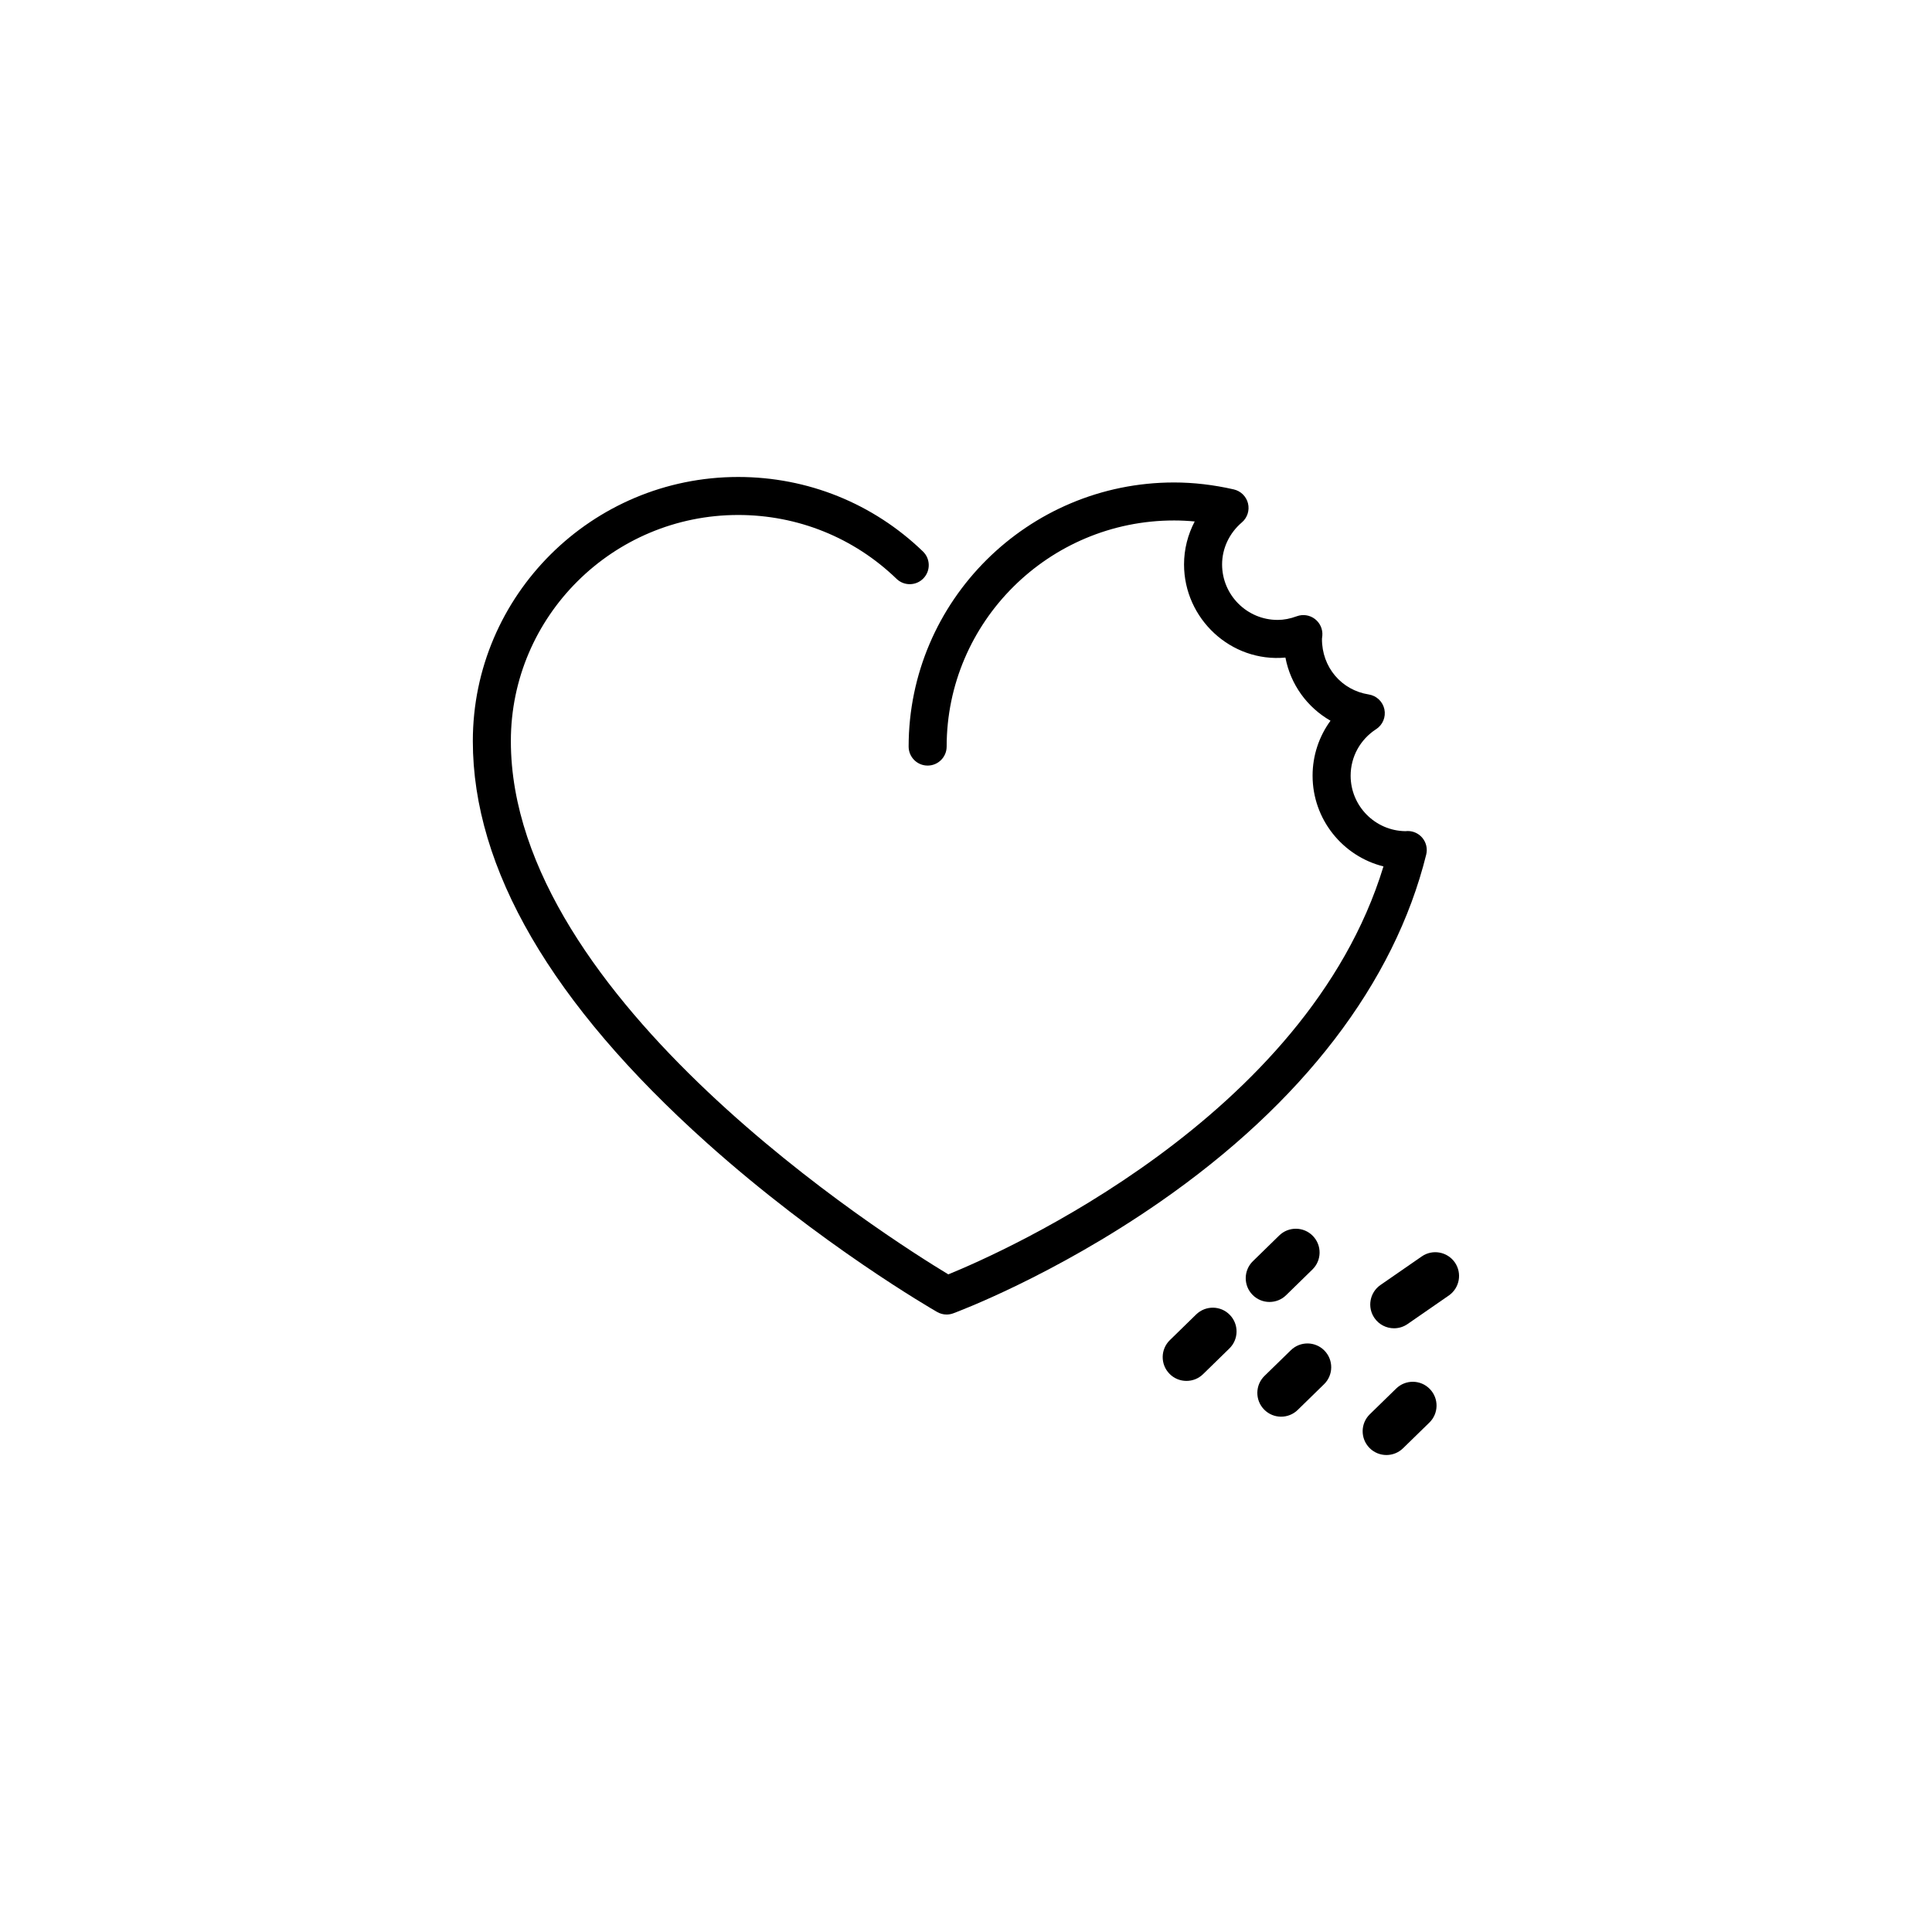 <?xml version="1.0" encoding="UTF-8"?>
<!-- The Best Svg Icon site in the world: iconSvg.co, Visit us! https://iconsvg.co -->
<svg fill="#000000" width="800px" height="800px" version="1.1" viewBox="144 144 512 512" xmlns="http://www.w3.org/2000/svg">
 <g>
  <path d="m521.96 370.48c0.379-1.535 0.02-3.16-0.977-4.387-0.953-1.18-2.398-1.863-3.91-1.863-0.176 0-0.383 0.016-0.656 0.039-8.004-0.117-14.484-6.672-14.484-14.699 0-4.984 2.523-9.594 6.75-12.328 1.758-1.133 2.625-3.234 2.195-5.273-0.438-2.047-2.086-3.606-4.152-3.93-7.203-1.129-12.43-7.203-12.391-14.75l0.098-0.855c0.133-1.707-0.613-3.371-1.988-4.41-1.367-1.039-3.168-1.301-4.777-0.711-1.777 0.656-3.441 0.973-5.09 0.973-8.113 0-14.711-6.602-14.711-14.707 0-4.238 1.91-8.297 5.246-11.141 1.445-1.234 2.074-3.184 1.621-5.031-0.457-1.848-1.914-3.285-3.769-3.707-5.336-1.219-10.656-1.84-15.824-1.84-38.77 0-70.328 31.398-70.344 69.988 0 2.781 2.254 5.039 5.031 5.039h0.004c2.781 0 5.039-2.254 5.039-5.039 0.016-33.039 27.051-59.918 60.266-59.918 1.797 0 3.633 0.09 5.473 0.266-1.832 3.488-2.828 7.379-2.828 11.383 0 14.355 12.383 26.016 26.867 24.688 1.359 7.133 5.769 13.199 11.949 16.73-3.047 4.172-4.75 9.238-4.75 14.566 0 11.598 8.012 21.363 18.785 24.047-20.363 66.734-100.94 102.25-115.32 108.11-15.73-9.496-115.93-72.738-115.93-141.33 0-33.035 27.023-59.914 60.25-59.914 15.758 0 30.66 6.004 41.957 16.918 2 1.941 5.195 1.883 7.125-0.121 1.934-2 1.875-5.195-0.121-7.125-13.184-12.73-30.57-19.746-48.961-19.746-38.777 0-70.328 31.398-70.328 69.988 0 33.773 20.836 69.574 61.934 106.41 30.18 27.043 59.871 44.18 61.117 44.891 0.77 0.441 1.637 0.672 2.508 0.672 0.586 0 1.176-0.105 1.742-0.312 1.074-0.398 26.5-9.891 54.766-29.504 37.742-26.188 62.148-58.027 70.586-92.062z"/>
  <path d="m461 492.34-6.977 6.812c-2.488 2.43-2.539 6.414-0.105 8.906 1.234 1.266 2.867 1.898 4.508 1.898 1.582 0 3.176-0.594 4.398-1.789l6.977-6.812c2.488-2.43 2.539-6.414 0.105-8.906-2.422-2.488-6.406-2.535-8.906-0.109z"/>
  <path d="m484.83 487.24 6.977-6.812c2.488-2.43 2.539-6.414 0.105-8.906-2.422-2.481-6.41-2.535-8.906-0.105l-6.977 6.812c-2.488 2.43-2.539 6.414-0.105 8.906 1.234 1.266 2.867 1.898 4.508 1.898 1.582 0 3.176-0.594 4.398-1.793z"/>
  <path d="m486.09 501.82-6.984 6.812c-2.488 2.422-2.539 6.414-0.105 8.906 1.234 1.266 2.867 1.898 4.508 1.898 1.582 0 3.176-0.594 4.398-1.789l6.981-6.816c2.488-2.422 2.539-6.414 0.105-8.906-2.426-2.484-6.41-2.535-8.902-0.105z"/>
  <path d="m514 511.98-6.984 6.812c-2.488 2.422-2.539 6.414-0.105 8.906 1.234 1.266 2.867 1.898 4.508 1.898 1.582 0 3.176-0.594 4.398-1.789l6.984-6.812c2.488-2.422 2.539-6.414 0.105-8.906-2.43-2.492-6.414-2.543-8.906-0.109z"/>
  <path d="m529.55 478.56c-1.988-2.856-5.91-3.57-8.762-1.598l-10.941 7.57c-2.863 1.984-3.578 5.906-1.598 8.762 1.223 1.77 3.188 2.715 5.184 2.715 1.234 0 2.484-0.363 3.578-1.117l10.941-7.57c2.859-1.988 3.57-5.906 1.598-8.762z"/>
 </g>
</svg>